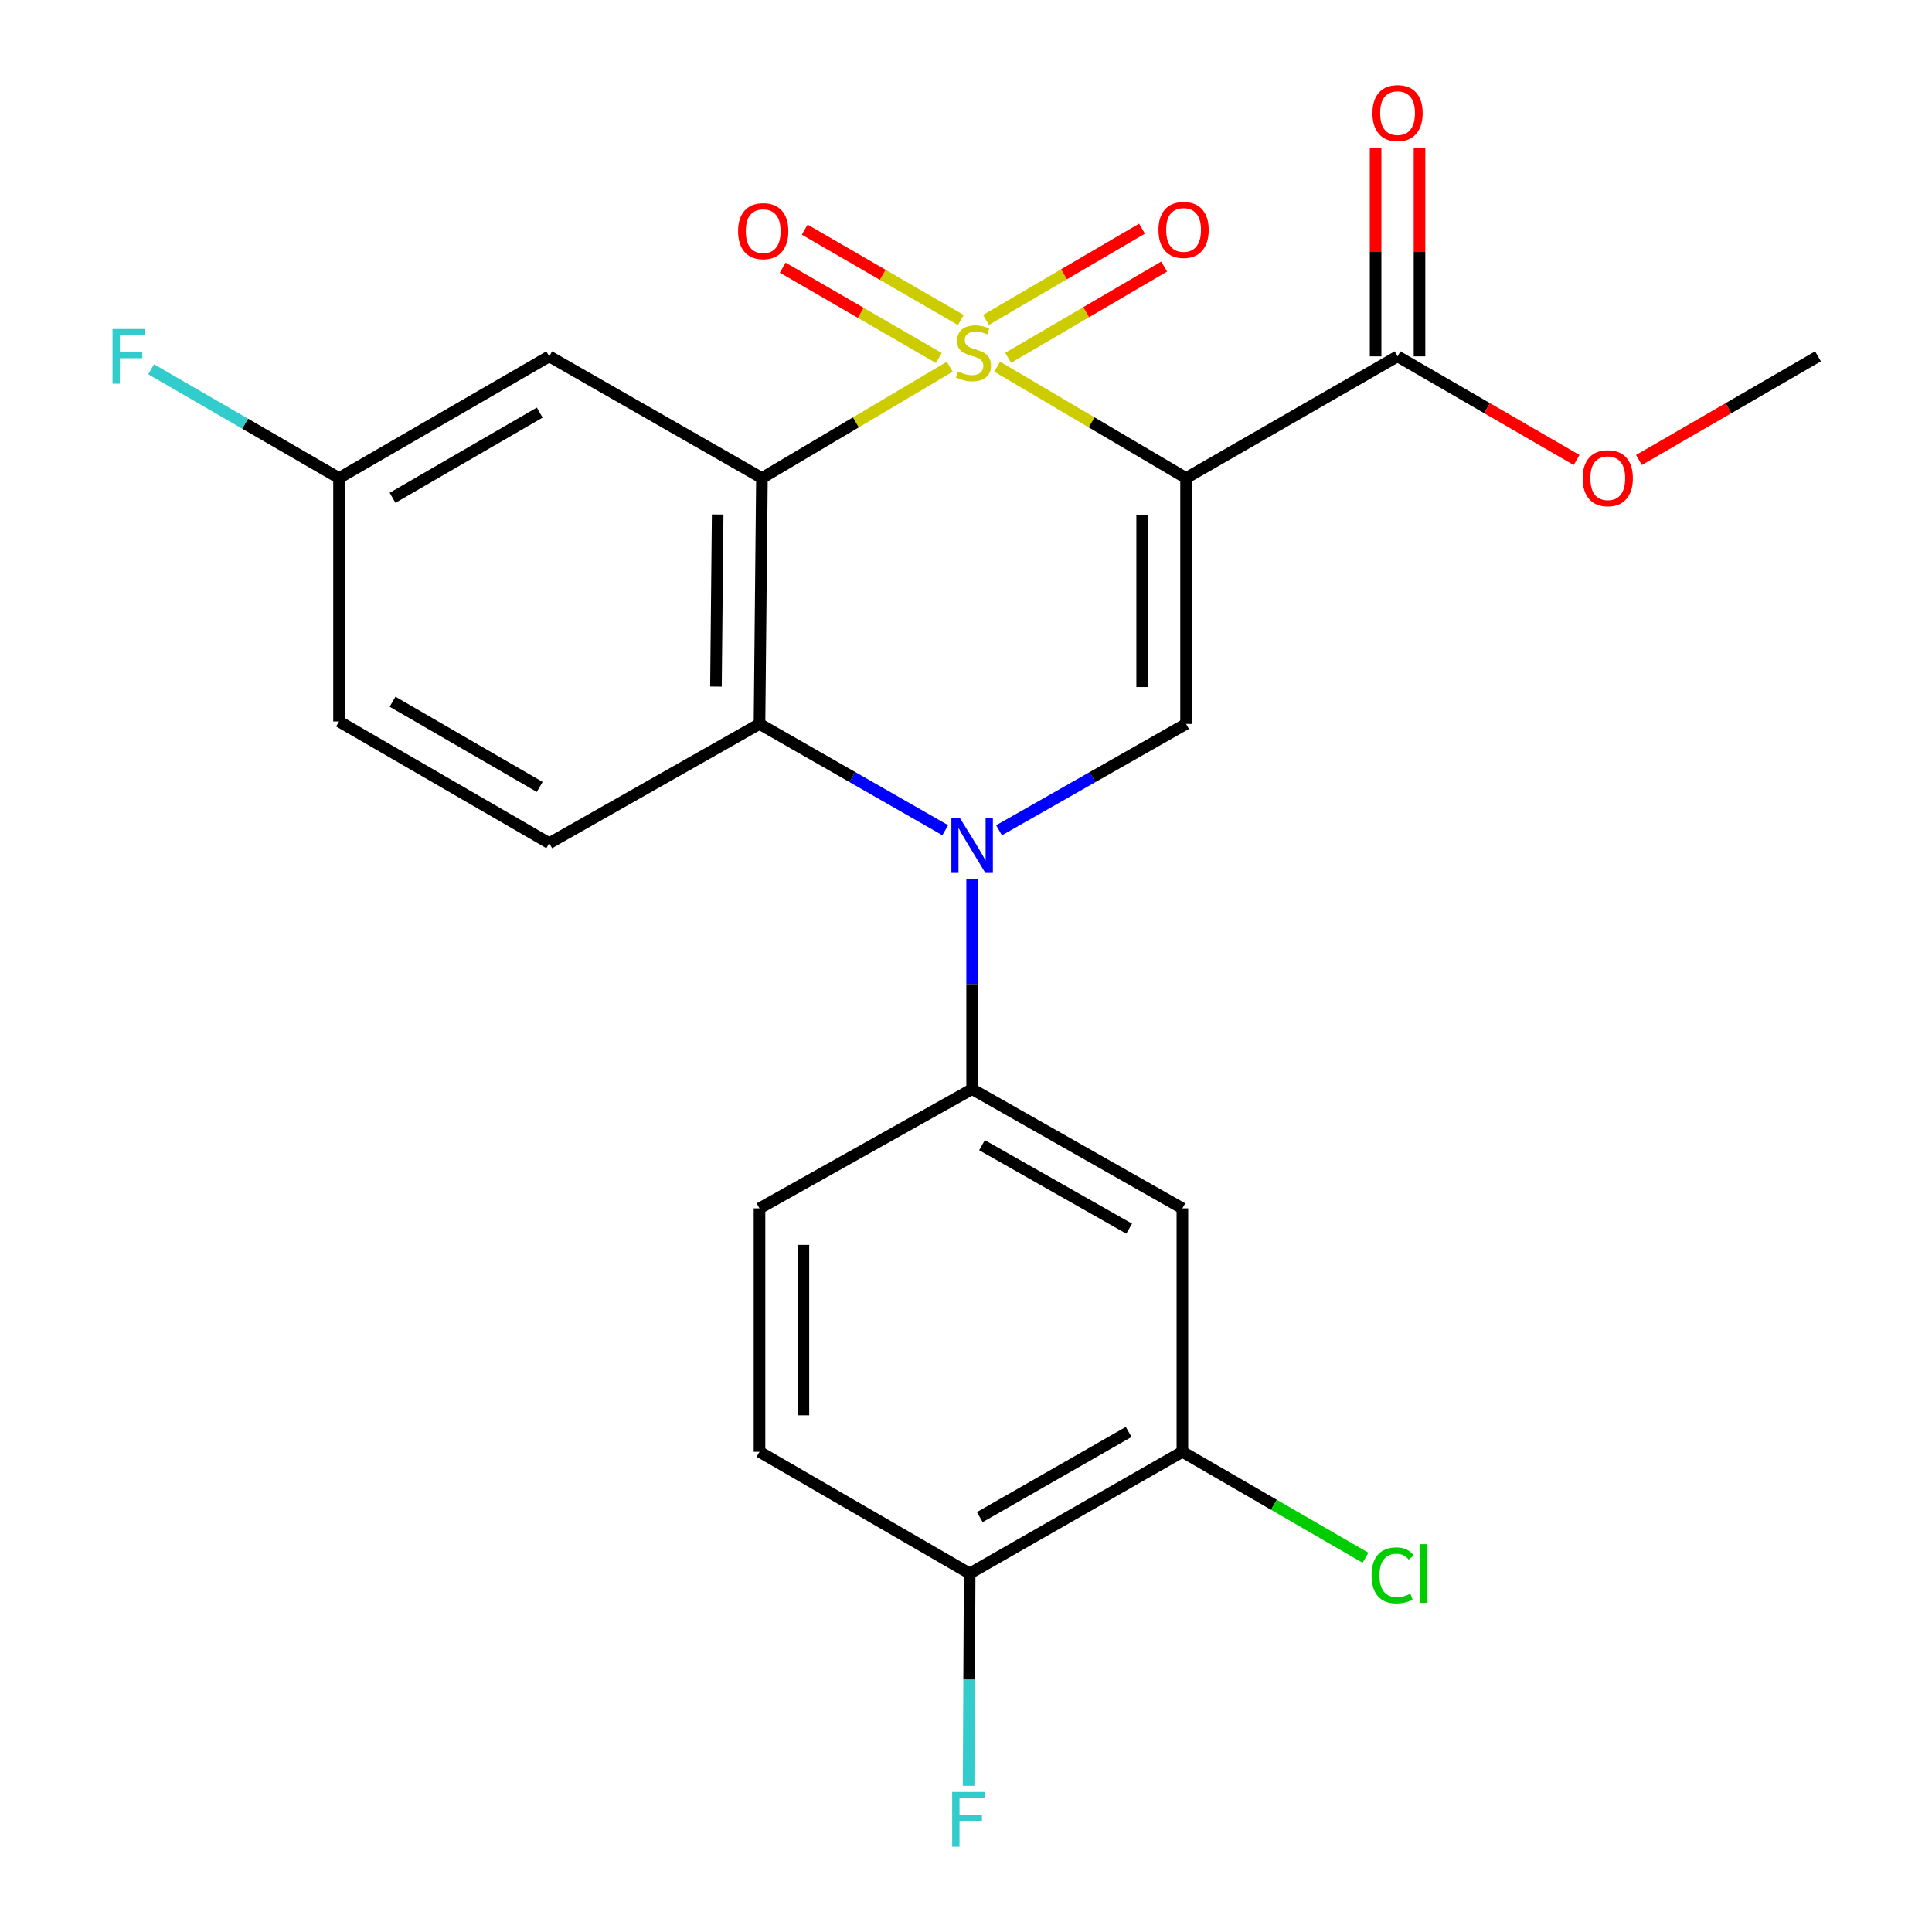 <?xml version='1.0' encoding='iso-8859-1'?>
<svg version='1.1' baseProfile='full'
              xmlns='http://www.w3.org/2000/svg'
                      xmlns:rdkit='http://www.rdkit.org/xml'
                      xmlns:xlink='http://www.w3.org/1999/xlink'
                  xml:space='preserve'
width='1000px' height='1000px' viewBox='0 0 1000 1000'>
<!-- END OF HEADER -->
<rect style='opacity:1.0;fill:#FFFFFF;stroke:none' width='1000' height='1000' x='0' y='0'> </rect>
<path class='bond-0' d='M 516.126,189.794 L 565.017,218.62' style='fill:none;fill-rule:evenodd;stroke:#CCCC00;stroke-width:6px;stroke-linecap:butt;stroke-linejoin:miter;stroke-opacity:1' />
<path class='bond-0' d='M 565.017,218.62 L 613.908,247.446' style='fill:none;fill-rule:evenodd;stroke:#000000;stroke-width:6px;stroke-linecap:butt;stroke-linejoin:miter;stroke-opacity:1' />
<path class='bond-1' d='M 491.591,189.825 L 442.984,218.636' style='fill:none;fill-rule:evenodd;stroke:#CCCC00;stroke-width:6px;stroke-linecap:butt;stroke-linejoin:miter;stroke-opacity:1' />
<path class='bond-1' d='M 442.984,218.636 L 394.377,247.446' style='fill:none;fill-rule:evenodd;stroke:#000000;stroke-width:6px;stroke-linecap:butt;stroke-linejoin:miter;stroke-opacity:1' />
<path class='bond-9' d='M 521.821,185.212 L 562.192,161.596' style='fill:none;fill-rule:evenodd;stroke:#CCCC00;stroke-width:6px;stroke-linecap:butt;stroke-linejoin:miter;stroke-opacity:1' />
<path class='bond-9' d='M 562.192,161.596 L 602.563,137.979' style='fill:none;fill-rule:evenodd;stroke:#FF0000;stroke-width:6px;stroke-linecap:butt;stroke-linejoin:miter;stroke-opacity:1' />
<path class='bond-9' d='M 510.345,165.593 L 550.715,141.977' style='fill:none;fill-rule:evenodd;stroke:#CCCC00;stroke-width:6px;stroke-linecap:butt;stroke-linejoin:miter;stroke-opacity:1' />
<path class='bond-9' d='M 550.715,141.977 L 591.086,118.361' style='fill:none;fill-rule:evenodd;stroke:#FF0000;stroke-width:6px;stroke-linecap:butt;stroke-linejoin:miter;stroke-opacity:1' />
<path class='bond-10' d='M 497.323,165.646 L 456.92,142.257' style='fill:none;fill-rule:evenodd;stroke:#CCCC00;stroke-width:6px;stroke-linecap:butt;stroke-linejoin:miter;stroke-opacity:1' />
<path class='bond-10' d='M 456.92,142.257 L 416.518,118.867' style='fill:none;fill-rule:evenodd;stroke:#FF0000;stroke-width:6px;stroke-linecap:butt;stroke-linejoin:miter;stroke-opacity:1' />
<path class='bond-10' d='M 485.935,185.316 L 445.533,161.927' style='fill:none;fill-rule:evenodd;stroke:#CCCC00;stroke-width:6px;stroke-linecap:butt;stroke-linejoin:miter;stroke-opacity:1' />
<path class='bond-10' d='M 445.533,161.927 L 405.131,138.538' style='fill:none;fill-rule:evenodd;stroke:#FF0000;stroke-width:6px;stroke-linecap:butt;stroke-linejoin:miter;stroke-opacity:1' />
<path class='bond-3' d='M 613.908,247.446 L 613.908,374.7' style='fill:none;fill-rule:evenodd;stroke:#000000;stroke-width:6px;stroke-linecap:butt;stroke-linejoin:miter;stroke-opacity:1' />
<path class='bond-3' d='M 591.18,266.535 L 591.18,355.612' style='fill:none;fill-rule:evenodd;stroke:#000000;stroke-width:6px;stroke-linecap:butt;stroke-linejoin:miter;stroke-opacity:1' />
<path class='bond-6' d='M 613.908,247.446 L 723.371,184.451' style='fill:none;fill-rule:evenodd;stroke:#000000;stroke-width:6px;stroke-linecap:butt;stroke-linejoin:miter;stroke-opacity:1' />
<path class='bond-4' d='M 394.377,247.446 L 393.115,374.7' style='fill:none;fill-rule:evenodd;stroke:#000000;stroke-width:6px;stroke-linecap:butt;stroke-linejoin:miter;stroke-opacity:1' />
<path class='bond-4' d='M 371.461,266.309 L 370.577,355.387' style='fill:none;fill-rule:evenodd;stroke:#000000;stroke-width:6px;stroke-linecap:butt;stroke-linejoin:miter;stroke-opacity:1' />
<path class='bond-7' d='M 394.377,247.446 L 284.283,184.451' style='fill:none;fill-rule:evenodd;stroke:#000000;stroke-width:6px;stroke-linecap:butt;stroke-linejoin:miter;stroke-opacity:1' />
<path class='bond-2' d='M 489.26,429.723 L 441.188,402.212' style='fill:none;fill-rule:evenodd;stroke:#0000FF;stroke-width:6px;stroke-linecap:butt;stroke-linejoin:miter;stroke-opacity:1' />
<path class='bond-2' d='M 441.188,402.212 L 393.115,374.7' style='fill:none;fill-rule:evenodd;stroke:#000000;stroke-width:6px;stroke-linecap:butt;stroke-linejoin:miter;stroke-opacity:1' />
<path class='bond-5' d='M 503.171,454.994 L 503.171,509.353' style='fill:none;fill-rule:evenodd;stroke:#0000FF;stroke-width:6px;stroke-linecap:butt;stroke-linejoin:miter;stroke-opacity:1' />
<path class='bond-5' d='M 503.171,509.353 L 503.171,563.712' style='fill:none;fill-rule:evenodd;stroke:#000000;stroke-width:6px;stroke-linecap:butt;stroke-linejoin:miter;stroke-opacity:1' />
<path class='bond-24' d='M 517.095,429.763 L 565.502,402.232' style='fill:none;fill-rule:evenodd;stroke:#0000FF;stroke-width:6px;stroke-linecap:butt;stroke-linejoin:miter;stroke-opacity:1' />
<path class='bond-24' d='M 565.502,402.232 L 613.908,374.7' style='fill:none;fill-rule:evenodd;stroke:#000000;stroke-width:6px;stroke-linecap:butt;stroke-linejoin:miter;stroke-opacity:1' />
<path class='bond-12' d='M 393.115,374.7 L 284.283,436.433' style='fill:none;fill-rule:evenodd;stroke:#000000;stroke-width:6px;stroke-linecap:butt;stroke-linejoin:miter;stroke-opacity:1' />
<path class='bond-8' d='M 503.171,563.712 L 612.002,625.445' style='fill:none;fill-rule:evenodd;stroke:#000000;stroke-width:6px;stroke-linecap:butt;stroke-linejoin:miter;stroke-opacity:1' />
<path class='bond-8' d='M 508.281,592.742 L 584.463,635.955' style='fill:none;fill-rule:evenodd;stroke:#000000;stroke-width:6px;stroke-linecap:butt;stroke-linejoin:miter;stroke-opacity:1' />
<path class='bond-14' d='M 503.171,563.712 L 393.115,625.445' style='fill:none;fill-rule:evenodd;stroke:#000000;stroke-width:6px;stroke-linecap:butt;stroke-linejoin:miter;stroke-opacity:1' />
<path class='bond-15' d='M 734.735,184.451 L 734.735,130.416' style='fill:none;fill-rule:evenodd;stroke:#000000;stroke-width:6px;stroke-linecap:butt;stroke-linejoin:miter;stroke-opacity:1' />
<path class='bond-15' d='M 734.735,130.416 L 734.735,76.382' style='fill:none;fill-rule:evenodd;stroke:#FF0000;stroke-width:6px;stroke-linecap:butt;stroke-linejoin:miter;stroke-opacity:1' />
<path class='bond-15' d='M 712.007,184.451 L 712.007,130.416' style='fill:none;fill-rule:evenodd;stroke:#000000;stroke-width:6px;stroke-linecap:butt;stroke-linejoin:miter;stroke-opacity:1' />
<path class='bond-15' d='M 712.007,130.416 L 712.007,76.382' style='fill:none;fill-rule:evenodd;stroke:#FF0000;stroke-width:6px;stroke-linecap:butt;stroke-linejoin:miter;stroke-opacity:1' />
<path class='bond-20' d='M 723.371,184.451 L 769.702,211.275' style='fill:none;fill-rule:evenodd;stroke:#000000;stroke-width:6px;stroke-linecap:butt;stroke-linejoin:miter;stroke-opacity:1' />
<path class='bond-20' d='M 769.702,211.275 L 816.034,238.1' style='fill:none;fill-rule:evenodd;stroke:#FF0000;stroke-width:6px;stroke-linecap:butt;stroke-linejoin:miter;stroke-opacity:1' />
<path class='bond-17' d='M 284.283,184.451 L 175.477,247.446' style='fill:none;fill-rule:evenodd;stroke:#000000;stroke-width:6px;stroke-linecap:butt;stroke-linejoin:miter;stroke-opacity:1' />
<path class='bond-17' d='M 279.351,213.57 L 203.186,257.667' style='fill:none;fill-rule:evenodd;stroke:#000000;stroke-width:6px;stroke-linecap:butt;stroke-linejoin:miter;stroke-opacity:1' />
<path class='bond-11' d='M 612.002,625.445 L 612.002,751.436' style='fill:none;fill-rule:evenodd;stroke:#000000;stroke-width:6px;stroke-linecap:butt;stroke-linejoin:miter;stroke-opacity:1' />
<path class='bond-18' d='M 612.002,751.436 L 659.392,778.864' style='fill:none;fill-rule:evenodd;stroke:#000000;stroke-width:6px;stroke-linecap:butt;stroke-linejoin:miter;stroke-opacity:1' />
<path class='bond-18' d='M 659.392,778.864 L 706.782,806.292' style='fill:none;fill-rule:evenodd;stroke:#00CC00;stroke-width:6px;stroke-linecap:butt;stroke-linejoin:miter;stroke-opacity:1' />
<path class='bond-26' d='M 612.002,751.436 L 501.895,814.432' style='fill:none;fill-rule:evenodd;stroke:#000000;stroke-width:6px;stroke-linecap:butt;stroke-linejoin:miter;stroke-opacity:1' />
<path class='bond-26' d='M 584.199,741.158 L 507.124,785.255' style='fill:none;fill-rule:evenodd;stroke:#000000;stroke-width:6px;stroke-linecap:butt;stroke-linejoin:miter;stroke-opacity:1' />
<path class='bond-25' d='M 284.283,436.433 L 175.477,373.425' style='fill:none;fill-rule:evenodd;stroke:#000000;stroke-width:6px;stroke-linecap:butt;stroke-linejoin:miter;stroke-opacity:1' />
<path class='bond-25' d='M 279.352,407.313 L 203.188,363.208' style='fill:none;fill-rule:evenodd;stroke:#000000;stroke-width:6px;stroke-linecap:butt;stroke-linejoin:miter;stroke-opacity:1' />
<path class='bond-13' d='M 501.895,814.432 L 393.115,751.436' style='fill:none;fill-rule:evenodd;stroke:#000000;stroke-width:6px;stroke-linecap:butt;stroke-linejoin:miter;stroke-opacity:1' />
<path class='bond-21' d='M 501.895,814.432 L 501.623,869.382' style='fill:none;fill-rule:evenodd;stroke:#000000;stroke-width:6px;stroke-linecap:butt;stroke-linejoin:miter;stroke-opacity:1' />
<path class='bond-21' d='M 501.623,869.382 L 501.35,924.332' style='fill:none;fill-rule:evenodd;stroke:#33CCCC;stroke-width:6px;stroke-linecap:butt;stroke-linejoin:miter;stroke-opacity:1' />
<path class='bond-16' d='M 393.115,625.445 L 393.115,751.436' style='fill:none;fill-rule:evenodd;stroke:#000000;stroke-width:6px;stroke-linecap:butt;stroke-linejoin:miter;stroke-opacity:1' />
<path class='bond-16' d='M 415.843,644.344 L 415.843,732.538' style='fill:none;fill-rule:evenodd;stroke:#000000;stroke-width:6px;stroke-linecap:butt;stroke-linejoin:miter;stroke-opacity:1' />
<path class='bond-19' d='M 175.477,247.446 L 175.477,373.425' style='fill:none;fill-rule:evenodd;stroke:#000000;stroke-width:6px;stroke-linecap:butt;stroke-linejoin:miter;stroke-opacity:1' />
<path class='bond-22' d='M 175.477,247.446 L 126.85,219.296' style='fill:none;fill-rule:evenodd;stroke:#000000;stroke-width:6px;stroke-linecap:butt;stroke-linejoin:miter;stroke-opacity:1' />
<path class='bond-22' d='M 126.85,219.296 L 78.222,191.145' style='fill:none;fill-rule:evenodd;stroke:#33CCCC;stroke-width:6px;stroke-linecap:butt;stroke-linejoin:miter;stroke-opacity:1' />
<path class='bond-23' d='M 848.32,238.101 L 894.658,211.276' style='fill:none;fill-rule:evenodd;stroke:#FF0000;stroke-width:6px;stroke-linecap:butt;stroke-linejoin:miter;stroke-opacity:1' />
<path class='bond-23' d='M 894.658,211.276 L 940.995,184.451' style='fill:none;fill-rule:evenodd;stroke:#000000;stroke-width:6px;stroke-linecap:butt;stroke-linejoin:miter;stroke-opacity:1' />
<path  class='atom-0' d='M 495.852 192.277
Q 496.172 192.397, 497.492 192.957
Q 498.812 193.517, 500.252 193.877
Q 501.732 194.197, 503.172 194.197
Q 505.852 194.197, 507.412 192.917
Q 508.972 191.597, 508.972 189.317
Q 508.972 187.757, 508.172 186.797
Q 507.412 185.837, 506.212 185.317
Q 505.012 184.797, 503.012 184.197
Q 500.492 183.437, 498.972 182.717
Q 497.492 181.997, 496.412 180.477
Q 495.372 178.957, 495.372 176.397
Q 495.372 172.837, 497.772 170.637
Q 500.212 168.437, 505.012 168.437
Q 508.292 168.437, 512.012 169.997
L 511.092 173.077
Q 507.692 171.677, 505.132 171.677
Q 502.372 171.677, 500.852 172.837
Q 499.332 173.957, 499.372 175.917
Q 499.372 177.437, 500.132 178.357
Q 500.932 179.277, 502.052 179.797
Q 503.212 180.317, 505.132 180.917
Q 507.692 181.717, 509.212 182.517
Q 510.732 183.317, 511.812 184.957
Q 512.932 186.557, 512.932 189.317
Q 512.932 193.237, 510.292 195.357
Q 507.692 197.437, 503.332 197.437
Q 500.812 197.437, 498.892 196.877
Q 497.012 196.357, 494.772 195.437
L 495.852 192.277
' fill='#CCCC00'/>
<path  class='atom-3' d='M 496.911 423.523
L 506.191 438.523
Q 507.111 440.003, 508.591 442.683
Q 510.071 445.363, 510.151 445.523
L 510.151 423.523
L 513.911 423.523
L 513.911 451.843
L 510.031 451.843
L 500.071 435.443
Q 498.911 433.523, 497.671 431.323
Q 496.471 429.123, 496.111 428.443
L 496.111 451.843
L 492.431 451.843
L 492.431 423.523
L 496.911 423.523
' fill='#0000FF'/>
<path  class='atom-10' d='M 599.62 119.01
Q 599.62 112.21, 602.98 108.41
Q 606.34 104.61, 612.62 104.61
Q 618.9 104.61, 622.26 108.41
Q 625.62 112.21, 625.62 119.01
Q 625.62 125.89, 622.22 129.81
Q 618.82 133.69, 612.62 133.69
Q 606.38 133.69, 602.98 129.81
Q 599.62 125.93, 599.62 119.01
M 612.62 130.49
Q 616.94 130.49, 619.26 127.61
Q 621.62 124.69, 621.62 119.01
Q 621.62 113.45, 619.26 110.65
Q 616.94 107.81, 612.62 107.81
Q 608.3 107.81, 605.94 110.61
Q 603.62 113.41, 603.62 119.01
Q 603.62 124.73, 605.94 127.61
Q 608.3 130.49, 612.62 130.49
' fill='#FF0000'/>
<path  class='atom-11' d='M 382.034 119.641
Q 382.034 112.841, 385.394 109.041
Q 388.754 105.241, 395.034 105.241
Q 401.314 105.241, 404.674 109.041
Q 408.034 112.841, 408.034 119.641
Q 408.034 126.521, 404.634 130.441
Q 401.234 134.321, 395.034 134.321
Q 388.794 134.321, 385.394 130.441
Q 382.034 126.561, 382.034 119.641
M 395.034 131.121
Q 399.354 131.121, 401.674 128.241
Q 404.034 125.321, 404.034 119.641
Q 404.034 114.081, 401.674 111.281
Q 399.354 108.441, 395.034 108.441
Q 390.714 108.441, 388.354 111.241
Q 386.034 114.041, 386.034 119.641
Q 386.034 125.361, 388.354 128.241
Q 390.714 131.121, 395.034 131.121
' fill='#FF0000'/>
<path  class='atom-16' d='M 710.371 58.552
Q 710.371 51.752, 713.731 47.952
Q 717.091 44.152, 723.371 44.152
Q 729.651 44.152, 733.011 47.952
Q 736.371 51.752, 736.371 58.552
Q 736.371 65.432, 732.971 69.352
Q 729.571 73.232, 723.371 73.232
Q 717.131 73.232, 713.731 69.352
Q 710.371 65.472, 710.371 58.552
M 723.371 70.032
Q 727.691 70.032, 730.011 67.152
Q 732.371 64.232, 732.371 58.552
Q 732.371 52.992, 730.011 50.192
Q 727.691 47.352, 723.371 47.352
Q 719.051 47.352, 716.691 50.152
Q 714.371 52.952, 714.371 58.552
Q 714.371 64.272, 716.691 67.152
Q 719.051 70.032, 723.371 70.032
' fill='#FF0000'/>
<path  class='atom-19' d='M 709.926 815.412
Q 709.926 808.372, 713.206 804.692
Q 716.526 800.972, 722.806 800.972
Q 728.646 800.972, 731.766 805.092
L 729.126 807.252
Q 726.846 804.252, 722.806 804.252
Q 718.526 804.252, 716.246 807.132
Q 714.006 809.972, 714.006 815.412
Q 714.006 821.012, 716.326 823.892
Q 718.686 826.772, 723.246 826.772
Q 726.366 826.772, 730.006 824.892
L 731.126 827.892
Q 729.646 828.852, 727.406 829.412
Q 725.166 829.972, 722.686 829.972
Q 716.526 829.972, 713.206 826.212
Q 709.926 822.452, 709.926 815.412
' fill='#00CC00'/>
<path  class='atom-19' d='M 735.206 799.252
L 738.886 799.252
L 738.886 829.612
L 735.206 829.612
L 735.206 799.252
' fill='#00CC00'/>
<path  class='atom-21' d='M 819.177 247.526
Q 819.177 240.726, 822.537 236.926
Q 825.897 233.126, 832.177 233.126
Q 838.457 233.126, 841.817 236.926
Q 845.177 240.726, 845.177 247.526
Q 845.177 254.406, 841.777 258.326
Q 838.377 262.206, 832.177 262.206
Q 825.937 262.206, 822.537 258.326
Q 819.177 254.446, 819.177 247.526
M 832.177 259.006
Q 836.497 259.006, 838.817 256.126
Q 841.177 253.206, 841.177 247.526
Q 841.177 241.966, 838.817 239.166
Q 836.497 236.326, 832.177 236.326
Q 827.857 236.326, 825.497 239.126
Q 823.177 241.926, 823.177 247.526
Q 823.177 253.246, 825.497 256.126
Q 827.857 259.006, 832.177 259.006
' fill='#FF0000'/>
<path  class='atom-22' d='M 492.844 927.513
L 509.684 927.513
L 509.684 930.753
L 496.644 930.753
L 496.644 939.353
L 508.244 939.353
L 508.244 942.633
L 496.644 942.633
L 496.644 955.833
L 492.844 955.833
L 492.844 927.513
' fill='#33CCCC'/>
<path  class='atom-23' d='M 58.239 170.291
L 75.079 170.291
L 75.079 173.531
L 62.039 173.531
L 62.039 182.131
L 73.639 182.131
L 73.639 185.411
L 62.039 185.411
L 62.039 198.611
L 58.239 198.611
L 58.239 170.291
' fill='#33CCCC'/>
</svg>
